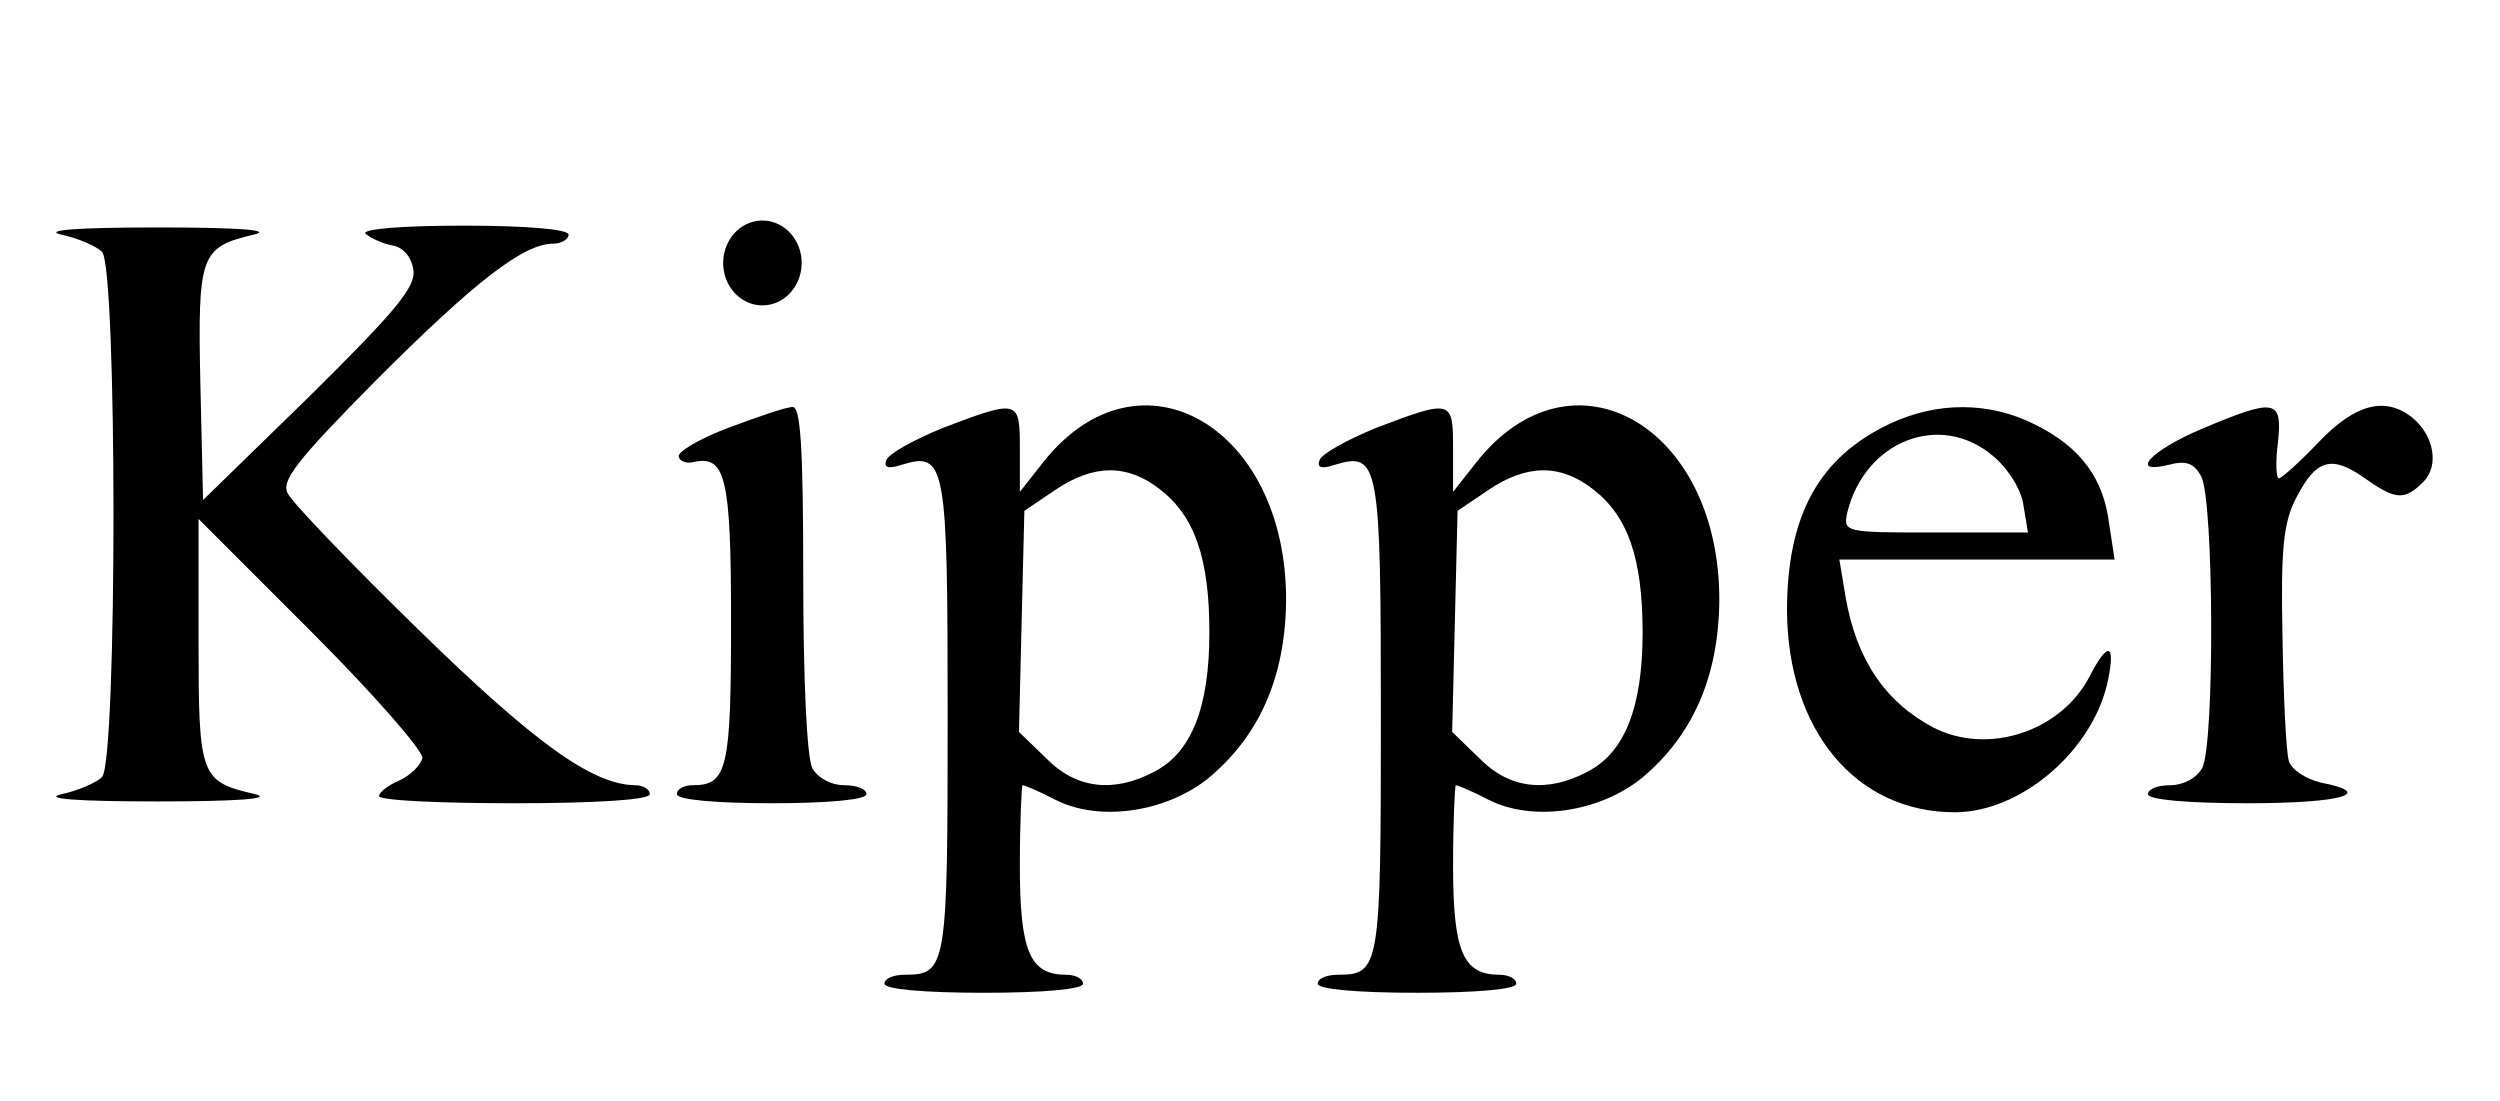 <?xml version="1.0" encoding="UTF-8" standalone="no"?>
<svg
   xmlns:dc="http://purl.org/dc/elements/1.1/"
   xmlns:cc="http://creativecommons.org/ns#"
   xmlns:rdf="http://www.w3.org/1999/02/22-rdf-syntax-ns#"
   xmlns:svg="http://www.w3.org/2000/svg"
   xmlns="http://www.w3.org/2000/svg"
   xmlns:sodipodi="http://sodipodi.sourceforge.net/DTD/sodipodi-0.dtd"
   xmlns:inkscape="http://www.inkscape.org/namespaces/inkscape"
   version="1.0"
   width="277pt"
   height="122pt"
   viewBox="0 0 277 122"
   preserveAspectRatio="xMidYMid meet"
   id="svg2"
   inkscape:version="0.48.5 r10040"
   sodipodi:docname="Kipperlogo.svg">
  <defs
     id="defs22" />
  <sodipodi:namedview
     pagecolor="#ffffff"
     bordercolor="#666666"
     borderopacity="1"
     objecttolerance="10"
     gridtolerance="10"
     guidetolerance="10"
     inkscape:pageopacity="0"
     inkscape:pageshadow="2"
     inkscape:window-width="1366"
     inkscape:window-height="706"
     id="namedview20"
     showgrid="false"
     inkscape:zoom="3.4032787"
     inkscape:cx="173.125"
     inkscape:cy="76.25"
     inkscape:window-x="-8"
     inkscape:window-y="-8"
     inkscape:window-maximized="1"
     inkscape:current-layer="svg2" />
  <g
     transform="translate(0,122) scale(0.1,-0.1)"
     fill="#000000"
     stroke="none"
     id="g6">
    <path
       d="M68 960 c19 -4 39 -13 45 -19 17 -17 17 -565 0 -582 -6 -6 -26 -15 -45 -19 -21 -5 17 -8 107 -8 87 0 128 3 108 8 -61 14 -63 19 -63 169 l0 136 125 -125 c69 -69 124 -132 123 -140 -2 -8 -13 -19 -26 -25 -12 -5 -22 -13 -22 -17 0 -5 68 -8 150 -8 93 0 150 4 150 10 0 6 -8 10 -17 10 -47 1 -111 47 -239 172 -75 73 -140 141 -145 151 -8 14 9 36 98 126 109 109 163 151 196 151 9 0 17 5 17 10 0 6 -46 10 -117 10 -70 0 -113 -4 -108 -9 6 -5 19 -11 30 -13 12 -2 21 -13 23 -27 3 -19 -20 -46 -115 -140 l-118 -115 -3 129 c-3 143 0 151 59 165 22 5 -15 8 -106 8 -90 0 -128 -3 -107 -8z"
       id="path8" />
    <path
       d="M807 746 c-32 -12 -57 -27 -55 -32 1 -5 9 -8 16 -6 36 8 42 -16 42 -177 0 -162 -4 -181 -42 -181 -10 0 -18 -4 -18 -10 0 -6 42 -10 105 -10 63 0 105 4 105 10 0 6 -11 10 -25 10 -14 0 -29 8 -35 19 -6 12 -10 98 -10 210 0 147 -3 191 -12 190 -7 0 -39 -11 -71 -23z"
       id="path10" />
    <path
       d="M1045 746 c-32 -13 -61 -29 -63 -36 -3 -8 2 -10 17 -5 49 15 51 2 51 -279 0 -277 -1 -286 -47 -286 -13 0 -23 -4 -23 -10 0 -6 43 -10 110 -10 67 0 110 4 110 10 0 6 -9 10 -19 10 -40 0 -51 26 -51 121 0 49 2 89 3 89 2 0 19 -7 36 -16 49 -25 122 -14 169 23 57 47 86 112 87 197 1 194 -163 288 -269 154 l-26 -33 0 48 c0 54 -1 55 -85 23z m240 -68 c39 -30 55 -77 55 -159 0 -83 -20 -133 -61 -154 -45 -24 -87 -19 -120 15 l-30 29 3 123 3 122 34 23 c43 29 80 29 116 1z"
       id="path12" />
    <path
       d="M1525 746 c-32 -13 -61 -29 -63 -36 -3 -8 2 -10 17 -5 49 15 51 2 51 -279 0 -277 -1 -286 -47 -286 -13 0 -23 -4 -23 -10 0 -6 43 -10 110 -10 67 0 110 4 110 10 0 6 -9 10 -19 10 -40 0 -51 26 -51 121 0 49 2 89 3 89 2 0 19 -7 36 -16 49 -25 122 -14 169 23 57 47 86 112 87 197 1 194 -163 288 -269 154 l-26 -33 0 48 c0 54 -1 55 -85 23z m240 -68 c39 -30 55 -77 55 -159 0 -83 -20 -133 -61 -154 -45 -24 -87 -19 -120 15 l-30 29 3 123 3 122 34 23 c43 29 80 29 116 1z"
       id="path14" />
    <path
       d="M2095 751 c-79 -37 -115 -101 -115 -208 1 -132 76 -223 186 -223 74 0 155 70 170 148 8 40 -1 41 -21 2 -32 -61 -113 -87 -173 -56 -53 28 -85 75 -97 144 l-7 42 152 0 153 0 -6 39 c-6 51 -32 86 -83 111 -50 25 -107 25 -159 1z m113 -36 c17 -14 32 -38 34 -55 l5 -30 -103 0 c-101 0 -102 0 -97 23 20 79 103 111 161 62z"
       id="path16" />
    <path
       d="M2440 745 c-57 -24 -82 -51 -37 -40 19 5 28 2 36 -13 14 -27 15 -297 1 -323 -6 -11 -21 -19 -35 -19 -14 0 -25 -4 -25 -10 0 -6 43 -10 110 -10 105 0 143 11 81 23 -16 4 -32 14 -35 24 -3 10 -6 72 -7 138 -2 97 1 126 15 153 22 43 39 48 75 23 35 -25 45 -26 66 -5 18 18 12 52 -13 72 -30 23 -63 14 -103 -28 -21 -22 -41 -40 -44 -40 -3 0 -4 18 -1 40 5 48 -3 49 -84 15z"
       id="path18" />
  </g>
  <path
     sodipodi:type="arc"
     style="fill:#000000;fill-opacity:1"
     id="path2999"
     sodipodi:cx="101.81358"
     sodipodi:cy="38.492294"
     sodipodi:rx="8.3742771"
     sodipodi:ry="8.8150291"
     d="m 110.188,38.492 a 8.374,8.815 0 1 1 -16.749,0 8.374,8.815 0 1 1 16.749,0 z"
     transform="matrix(0.519,0,0,0.533,31.635,8.619)" />
</svg>
